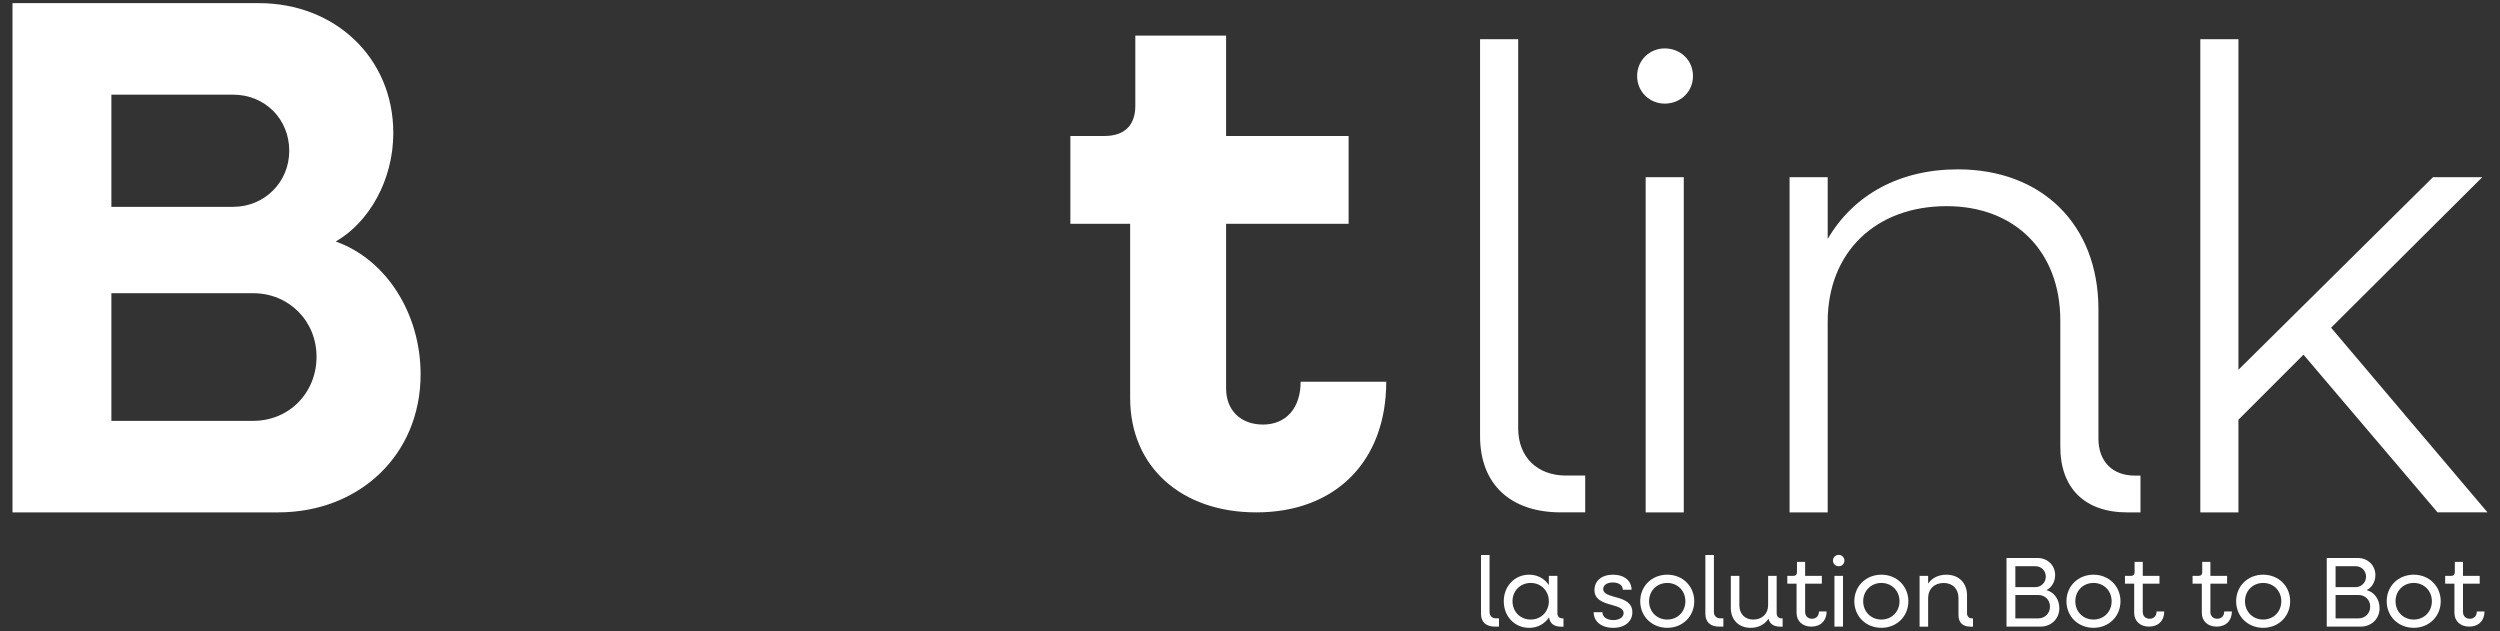 <?xml version="1.0" encoding="UTF-8"?>
<svg id="Calque_1" xmlns="http://www.w3.org/2000/svg" version="1.1" viewBox="0 0 200 50.478">
  <rect x="0" y="0" width="200" height="50.478" fill="#333333" stroke="none"/>
  <!-- Generator: Adobe Illustrator 29.5.0, SVG Export Plug-In . SVG Version: 2.1.0 Build 137)  -->
  <defs>
    <style>
      .st0 {
        fill: #fff;
      }
    </style>
  </defs>
  <g id="Calque_3">
    <g>
      <path class="st0" d="M118.48,49.095v-4.696h.684v4.553c0,.318.199.517.525.517h.231v.661h-.334c-.716,0-1.106-.374-1.106-1.035h0Z"/>
      <path class="st0" d="M120.302,48.1c0-1.21.868-2.125,2.03-2.125.676,0,1.234.318,1.576.828v-.732h.684v2.993c0,.247.159.406.406.406h.08v.661h-.215c-.549,0-.875-.263-.939-.748-.342.517-.907.844-1.592.844-1.162,0-2.03-.915-2.03-2.125v0ZM123.907,48.1c0-.836-.621-1.464-1.449-1.464-.836,0-1.457.629-1.457,1.464s.621,1.464,1.457,1.464c.828,0,1.449-.629,1.449-1.464Z"/>
      <path class="st0" d="M127.494,48.976h.7c0,.382.35.629.875.629.493,0,.82-.231.82-.557,0-.875-2.332-.414-2.332-1.847,0-.74.589-1.226,1.472-1.226.907,0,1.496.478,1.496,1.202h-.7c0-.35-.318-.581-.804-.581-.462,0-.764.215-.764.525,0,.852,2.332.398,2.332,1.855,0,.748-.605,1.25-1.528,1.25-.947,0-1.568-.501-1.568-1.25Z"/>
      <path class="st0" d="M131.218,48.1c0-1.21.931-2.125,2.165-2.125,1.226,0,2.157.915,2.157,2.125s-.931,2.125-2.157,2.125c-1.234,0-2.165-.915-2.165-2.125ZM134.831,48.1c0-.836-.621-1.464-1.449-1.464-.836,0-1.457.629-1.457,1.464s.621,1.464,1.457,1.464c.828,0,1.449-.629,1.449-1.464Z"/>
      <path class="st0" d="M136.429,49.095v-4.696h.684v4.553c0,.318.199.517.525.517h.231v.661h-.334c-.716,0-1.106-.374-1.106-1.035h0Z"/>
      <path class="st0" d="M138.465,48.626v-2.555h.684v2.356c0,.684.438,1.138,1.114,1.138.708,0,1.186-.462,1.186-1.154v-2.34h.684v2.993c0,.247.151.406.406.406h.072v.661h-.207c-.509,0-.828-.223-.923-.637-.31.47-.804.732-1.433.732-.947,0-1.584-.637-1.584-1.6h0Z"/>
      <path class="st0" d="M143.725,49.031v-2.34h-.74v-.621h.478c.191,0,.294-.103.294-.302v-.82h.653v1.122h1.337v.621h-1.337v2.268c0,.326.223.541.549.541.334,0,.557-.223.557-.581h.613c0,.732-.478,1.21-1.218,1.21-.708,0-1.186-.438-1.186-1.098h0Z"/>
      <path class="st0" d="M146.637,44.845c0-.255.199-.454.462-.454.255,0,.454.199.454.454,0,.263-.199.454-.454.454-.263,0-.462-.191-.462-.454ZM146.756,46.071h.684v4.059h-.684v-4.059Z"/>
      <path class="st0" d="M148.347,48.1c0-1.21.931-2.125,2.165-2.125,1.226,0,2.157.915,2.157,2.125s-.931,2.125-2.157,2.125c-1.234,0-2.165-.915-2.165-2.125ZM151.961,48.1c0-.836-.621-1.464-1.449-1.464-.836,0-1.457.629-1.457,1.464s.621,1.464,1.457,1.464c.828,0,1.449-.629,1.449-1.464Z"/>
      <path class="st0" d="M153.566,46.071h.684v.613c.318-.454.828-.708,1.464-.708.987,0,1.648.653,1.648,1.648v1.441c0,.247.159.406.406.406h.072v.661h-.207c-.613,0-.955-.326-.955-.923v-1.369c0-.724-.462-1.202-1.186-1.202-.748,0-1.242.485-1.242,1.218v2.276h-.684v-4.059h0Z"/>
      <path class="st0" d="M160.52,44.638h2.483c.796,0,1.409.581,1.409,1.377,0,.541-.302,1.003-.7,1.194.613.159,1.035.74,1.035,1.441,0,.852-.645,1.48-1.512,1.48h-2.714v-5.492h0ZM161.228,45.298v1.671h1.608c.446,0,.828-.358.828-.836s-.358-.836-.828-.836h-1.608ZM161.228,47.599v1.871h1.839c.533,0,.931-.406.931-.939s-.398-.931-.931-.931c0,0-1.839,0-1.839,0Z"/>
      <path class="st0" d="M165.317,48.1c0-1.21.931-2.125,2.165-2.125,1.226,0,2.157.915,2.157,2.125s-.931,2.125-2.157,2.125c-1.234,0-2.165-.915-2.165-2.125ZM168.931,48.1c0-.836-.621-1.464-1.449-1.464-.836,0-1.457.629-1.457,1.464s.621,1.464,1.457,1.464c.828,0,1.449-.629,1.449-1.464Z"/>
      <path class="st0" d="M170.736,49.031v-2.34h-.74v-.621h.478c.191,0,.294-.103.294-.302v-.82h.653v1.122h1.337v.621h-1.337v2.268c0,.326.223.541.549.541.334,0,.557-.223.557-.581h.613c0,.732-.478,1.21-1.218,1.21-.708,0-1.186-.438-1.186-1.098h0Z"/>
      <path class="st0" d="M176.146,49.031v-2.34h-.74v-.621h.478c.191,0,.294-.103.294-.302v-.82h.653v1.122h1.337v.621h-1.337v2.268c0,.326.223.541.549.541.334,0,.557-.223.557-.581h.613c0,.732-.478,1.21-1.218,1.21-.708,0-1.186-.438-1.186-1.098h0Z"/>
      <path class="st0" d="M178.891,48.1c0-1.21.931-2.125,2.165-2.125,1.226,0,2.157.915,2.157,2.125s-.931,2.125-2.157,2.125c-1.234,0-2.165-.915-2.165-2.125ZM182.504,48.1c0-.836-.621-1.464-1.449-1.464-.836,0-1.457.629-1.457,1.464s.621,1.464,1.457,1.464c.828,0,1.449-.629,1.449-1.464Z"/>
      <path class="st0" d="M186.139,44.638h2.483c.796,0,1.409.581,1.409,1.377,0,.541-.302,1.003-.7,1.194.613.159,1.035.74,1.035,1.441,0,.852-.645,1.48-1.512,1.48h-2.714v-5.492h0ZM186.847,45.298v1.671h1.608c.446,0,.828-.358.828-.836s-.358-.836-.828-.836h-1.608ZM186.847,47.599v1.871h1.839c.533,0,.931-.406.931-.939s-.398-.931-.931-.931c0,0-1.839,0-1.839,0Z"/>
      <path class="st0" d="M190.936,48.1c0-1.21.931-2.125,2.165-2.125,1.226,0,2.157.915,2.157,2.125s-.931,2.125-2.157,2.125c-1.234,0-2.165-.915-2.165-2.125ZM194.55,48.1c0-.836-.621-1.464-1.449-1.464-.836,0-1.457.629-1.457,1.464s.621,1.464,1.457,1.464c.828,0,1.449-.629,1.449-1.464Z"/>
      <path class="st0" d="M196.354,49.031v-2.34h-.74v-.621h.478c.191,0,.294-.103.294-.302v-.82h.653v1.122h1.337v.621h-1.337v2.268c0,.326.223.541.549.541.334,0,.557-.223.557-.581h.613c0,.732-.478,1.21-1.218,1.21-.708,0-1.186-.438-1.186-1.098h0Z"/>
    </g>
  </g>
  <g id="Calque_2">
    <path class="st0" d="M1,.252h19.719c6.081,0,10.745,4.369,10.745,10.391,0,3.779-1.948,7.144-4.605,8.679,4.015,1.417,6.789,5.727,6.789,10.627,0,6.436-4.9,11.041-11.395,11.041H1V.252ZM8.911,7.573v8.974h9.742c2.48,0,4.487-1.948,4.487-4.487s-1.948-4.487-4.487-4.487h-9.742ZM8.911,23.455v10.214h11.335c2.893,0,5.077-2.244,5.077-5.136,0-2.834-2.184-5.077-5.077-5.077,0,0-11.335,0-11.335,0Z"/>
    <path class="st0" d="M90.412,31.838v-13.933h-4.782v-7.026h2.716c1.594,0,2.48-.827,2.48-2.421V2.85h7.262v8.029h9.801v7.026h-9.801v13.166c0,1.771,1.181,2.893,2.952,2.893,1.83,0,3.011-1.299,3.011-3.424h6.848c0,6.376-4.073,10.45-10.391,10.45-6.022,0-10.096-3.66-10.096-9.151h0Z"/>
    <path class="st0" d="M118.405,34.891V3.137h3.049v31.123c0,2.313,1.525,3.785,3.837,3.785h1.525v2.944h-1.945c-4.048,0-6.466-2.26-6.466-6.098h0Z"/>
    <path class="st0" d="M130.97,6.081c0-1.262.999-2.208,2.208-2.208,1.262,0,2.26.946,2.26,2.208s-.999,2.208-2.26,2.208c-1.209,0-2.208-.946-2.208-2.208ZM131.653,14.178h3.049v26.812h-3.049V14.178Z"/>
    <path class="st0" d="M143.167,14.178h3.049v4.942c2.05-3.522,5.73-5.572,10.409-5.572,6.729,0,11.25,4.416,11.25,11.198v10.357c0,1.788,1.104,2.944,2.891,2.944h.473v2.944h-1.051c-3.417,0-5.363-1.945-5.363-5.257v-10.094c0-5.52-3.627-9.148-9.095-9.148-5.678,0-9.515,3.68-9.515,9.253v15.246h-3.049V14.178h0Z"/>
    <path class="st0" d="M176.026,3.137h3.049v26.444l15.561-15.404h3.943l-12.092,12.039,12.512,14.773h-3.995l-10.725-12.617-5.205,5.205v7.413h-3.049V3.137h-0Z"/>
  </g>
</svg>